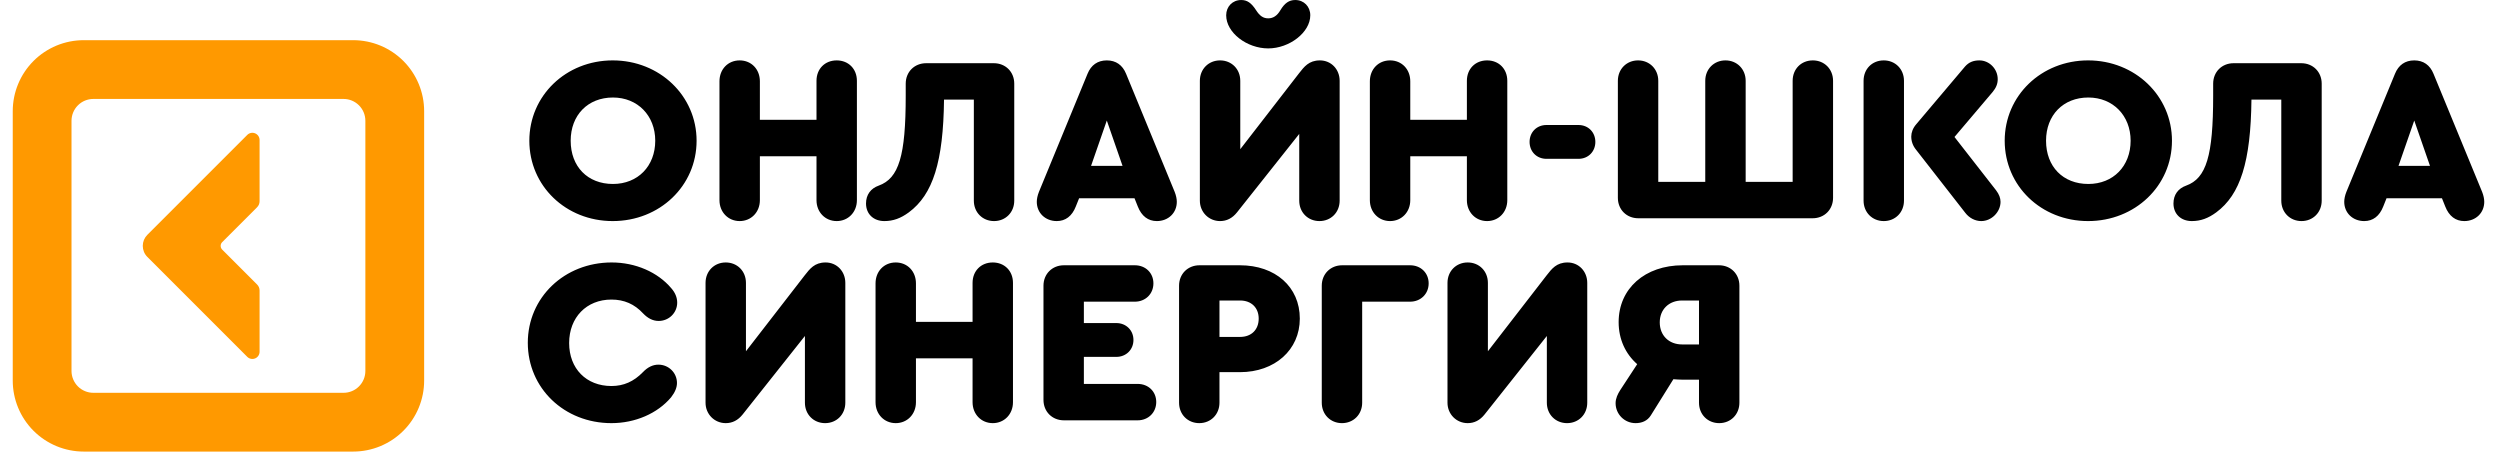 <?xml version="1.0" encoding="UTF-8"?> <svg xmlns="http://www.w3.org/2000/svg" width="184" height="34" viewBox="0 0 184 34" fill="none"> <path d="M18.922 20.94L16.354 18.371C16.281 18.298 16.24 18.199 16.24 18.096C16.24 17.993 16.281 17.894 16.354 17.822L18.922 15.253C18.98 15.195 19.026 15.126 19.058 15.05C19.089 14.975 19.105 14.893 19.105 14.811V10.304C19.105 10.199 19.074 10.097 19.016 10.009C18.957 9.922 18.874 9.854 18.777 9.814C18.68 9.774 18.574 9.763 18.471 9.784C18.368 9.804 18.273 9.855 18.199 9.929L10.845 17.283C10.738 17.39 10.653 17.517 10.595 17.656C10.538 17.796 10.508 17.945 10.508 18.096C10.508 18.247 10.538 18.397 10.595 18.536C10.653 18.676 10.738 18.803 10.845 18.909L18.199 26.264C18.273 26.338 18.368 26.389 18.471 26.409C18.574 26.43 18.68 26.419 18.777 26.379C18.875 26.339 18.957 26.271 19.016 26.183C19.074 26.096 19.105 25.993 19.105 25.888V21.381C19.105 21.299 19.089 21.218 19.058 21.142C19.026 21.066 18.98 20.998 18.922 20.94Z" fill="#FF9900"></path> <path d="M0.938 8.18V28.012C0.938 28.698 1.073 29.377 1.336 30.011C1.598 30.645 1.983 31.221 2.468 31.706C2.953 32.191 3.529 32.575 4.162 32.838C4.796 33.1 5.476 33.236 6.161 33.236H25.994C27.379 33.236 28.707 32.685 29.687 31.706C30.667 30.726 31.217 29.398 31.217 28.012V8.18C31.217 6.795 30.667 5.466 29.687 4.486C28.707 3.507 27.379 2.957 25.994 2.957H6.161C5.476 2.957 4.796 3.092 4.162 3.354C3.529 3.617 2.953 4.001 2.468 4.486C1.983 4.972 1.598 5.547 1.336 6.181C1.073 6.815 0.938 7.494 0.938 8.18ZM25.285 28.91H6.87C6.659 28.91 6.45 28.869 6.255 28.788C6.06 28.707 5.883 28.589 5.734 28.44C5.585 28.29 5.466 28.113 5.386 27.918C5.305 27.724 5.263 27.515 5.263 27.304V8.889C5.263 8.678 5.305 8.469 5.386 8.274C5.466 8.079 5.585 7.902 5.734 7.753C5.883 7.603 6.06 7.485 6.255 7.404C6.45 7.324 6.659 7.282 6.87 7.282H25.285C25.711 7.282 26.119 7.451 26.421 7.753C26.722 8.054 26.891 8.463 26.891 8.889V27.304C26.891 27.73 26.722 28.138 26.421 28.439C26.12 28.741 25.711 28.91 25.285 28.91H25.285Z" fill="#FF9900"></path> <path d="M45.001 31.143C46.747 31.143 48.39 30.434 49.393 29.241C49.687 28.861 49.825 28.515 49.825 28.186C49.825 27.443 49.22 26.838 48.459 26.838C48.044 26.838 47.664 27.028 47.318 27.391C46.644 28.083 45.9 28.411 45.001 28.411C43.151 28.411 41.889 27.132 41.889 25.247C41.889 23.362 43.168 22.048 45.001 22.048C45.935 22.048 46.695 22.377 47.335 23.069C47.681 23.432 48.061 23.622 48.476 23.622C49.237 23.622 49.842 23.017 49.842 22.273C49.842 21.893 49.687 21.53 49.41 21.218C48.407 20.025 46.764 19.317 45.018 19.317C41.543 19.317 38.846 21.893 38.846 25.23C38.846 28.567 41.526 31.143 45.001 31.143ZM60.764 19.317C59.951 19.317 59.605 19.783 59.225 20.267L54.902 25.852V20.821C54.902 19.956 54.263 19.317 53.415 19.317C52.568 19.317 51.928 19.956 51.928 20.821V29.639C51.928 30.486 52.585 31.143 53.415 31.143C53.899 31.143 54.314 30.936 54.66 30.503L59.242 24.728V29.639C59.242 30.503 59.882 31.143 60.729 31.143C61.576 31.143 62.216 30.503 62.216 29.639V20.821C62.216 19.974 61.594 19.317 60.764 19.317ZM65.927 31.143C66.774 31.143 67.414 30.486 67.414 29.604V26.371H71.581V29.604C71.581 30.486 72.22 31.143 73.068 31.143C73.915 31.143 74.555 30.486 74.555 29.604V20.821C74.555 19.939 73.932 19.317 73.068 19.317C72.203 19.317 71.581 19.939 71.581 20.821V23.691H67.414V20.855C67.414 19.974 66.791 19.317 65.927 19.317C65.062 19.317 64.44 19.974 64.44 20.855V29.604C64.44 30.486 65.079 31.143 65.927 31.143ZM78.304 30.936H83.733C84.511 30.936 85.099 30.365 85.099 29.587C85.099 28.826 84.528 28.256 83.733 28.256H79.773V26.267H82.16C82.886 26.267 83.422 25.731 83.422 25.022C83.422 24.313 82.886 23.777 82.16 23.777H79.773V22.204H83.525C84.304 22.204 84.891 21.633 84.891 20.855C84.891 20.095 84.321 19.524 83.525 19.524H78.304C77.439 19.524 76.8 20.164 76.8 21.028V29.431C76.8 30.296 77.439 30.936 78.304 30.936ZM88.266 31.143C89.113 31.143 89.753 30.503 89.753 29.639V27.391H91.257C93.833 27.391 95.666 25.748 95.666 23.449C95.666 21.115 93.868 19.524 91.257 19.524H88.283C87.418 19.524 86.779 20.164 86.779 21.028V29.639C86.779 30.503 87.418 31.143 88.266 31.143ZM89.753 24.797V22.117H91.274C92.104 22.117 92.64 22.654 92.64 23.449C92.64 24.262 92.104 24.797 91.274 24.797H89.753ZM103.783 19.524H98.786C97.921 19.524 97.282 20.164 97.282 21.028V29.639C97.282 30.503 97.921 31.143 98.769 31.143C99.616 31.143 100.256 30.503 100.256 29.639V22.204H103.783C104.561 22.204 105.149 21.633 105.149 20.855C105.149 20.095 104.578 19.524 103.783 19.524ZM115.37 19.317C114.557 19.317 114.211 19.783 113.831 20.267L109.509 25.852V20.821C109.509 19.956 108.869 19.317 108.022 19.317C107.174 19.317 106.535 19.956 106.535 20.821V29.639C106.535 30.486 107.192 31.143 108.022 31.143C108.506 31.143 108.921 30.936 109.266 30.503L113.848 24.728V29.639C113.848 30.503 114.488 31.143 115.335 31.143C116.183 31.143 116.822 30.503 116.822 29.639V20.821C116.822 19.974 116.2 19.317 115.37 19.317ZM126.515 19.524H123.853C121.069 19.524 119.132 21.236 119.132 23.708C119.132 24.97 119.634 26.042 120.498 26.803L119.253 28.705C119.063 28.999 118.908 29.328 118.908 29.673C118.908 30.486 119.565 31.143 120.377 31.143C120.827 31.143 121.242 30.987 121.501 30.573L123.161 27.91C123.386 27.927 123.611 27.944 123.853 27.944H125.046V29.639C125.046 30.503 125.685 31.143 126.533 31.143C127.38 31.143 128.02 30.503 128.02 29.639V21.028C128.02 20.164 127.38 19.524 126.515 19.524ZM125.046 25.351H123.801C122.833 25.351 122.158 24.694 122.158 23.726C122.158 22.774 122.833 22.117 123.801 22.117H125.046V25.351Z" fill="black"></path> <path d="M45.097 4.445C41.656 4.445 38.959 7.038 38.959 10.358C38.959 13.678 41.639 16.271 45.097 16.271C48.555 16.271 51.269 13.678 51.269 10.358C51.269 7.056 48.555 4.445 45.097 4.445ZM45.114 7.177C46.929 7.177 48.226 8.508 48.226 10.358C48.226 12.226 46.947 13.54 45.114 13.54C43.246 13.54 42.002 12.26 42.002 10.358C42.002 8.474 43.264 7.177 45.114 7.177ZM54.44 16.271C55.287 16.271 55.927 15.614 55.927 14.733V11.499H60.094V14.733C60.094 15.614 60.733 16.271 61.581 16.271C62.428 16.271 63.068 15.614 63.068 14.733V5.949C63.068 5.067 62.445 4.445 61.581 4.445C60.716 4.445 60.094 5.067 60.094 5.949V8.819H55.927V5.984C55.927 5.102 55.304 4.445 54.44 4.445C53.575 4.445 52.953 5.102 52.953 5.984V14.733C52.953 15.614 53.593 16.271 54.44 16.271ZM73.145 4.652H68.165C67.301 4.652 66.661 5.292 66.661 6.157V7.056C66.661 11.465 66.16 13.125 64.673 13.661C64.085 13.868 63.739 14.335 63.739 14.975C63.739 15.753 64.292 16.271 65.088 16.271C65.745 16.271 66.298 16.064 66.886 15.632C68.667 14.318 69.428 11.897 69.48 7.332H71.675V14.767C71.675 15.632 72.315 16.271 73.162 16.271C74.01 16.271 74.649 15.632 74.649 14.767V6.157C74.649 5.292 74.01 4.652 73.145 4.652ZM86.458 14.127L82.879 5.43C82.619 4.791 82.135 4.445 81.461 4.445C80.786 4.445 80.302 4.791 80.043 5.43L76.464 14.127C76.36 14.387 76.308 14.646 76.308 14.854C76.308 15.666 76.931 16.271 77.778 16.271C78.418 16.271 78.902 15.908 79.178 15.2L79.421 14.594H83.501L83.743 15.2C84.02 15.908 84.504 16.271 85.144 16.271C85.991 16.271 86.613 15.666 86.613 14.854C86.613 14.646 86.561 14.387 86.458 14.127ZM81.461 8.871L82.619 12.208H80.302L81.461 8.871ZM93.342 3.563C94.898 3.563 96.437 2.387 96.437 1.125C96.437 0.485 95.97 0.001 95.33 0.001C94.881 0.001 94.552 0.226 94.241 0.745C93.999 1.16 93.705 1.35 93.342 1.35C92.979 1.35 92.719 1.177 92.443 0.745C92.097 0.209 91.786 0.001 91.353 0.001C90.714 0.001 90.247 0.485 90.247 1.125C90.247 2.405 91.769 3.563 93.342 3.563ZM97.146 4.445C96.333 4.445 95.987 4.912 95.607 5.396L91.284 10.981V5.949C91.284 5.085 90.645 4.445 89.797 4.445C88.95 4.445 88.31 5.085 88.31 5.949V14.767C88.31 15.614 88.967 16.271 89.797 16.271C90.281 16.271 90.697 16.064 91.042 15.632L95.624 9.857V14.767C95.624 15.632 96.264 16.271 97.111 16.271C97.958 16.271 98.598 15.632 98.598 14.767V5.949C98.598 5.102 97.976 4.445 97.146 4.445ZM102.309 16.271C103.156 16.271 103.796 15.614 103.796 14.733V11.499H107.963V14.733C107.963 15.614 108.602 16.271 109.45 16.271C110.297 16.271 110.937 15.614 110.937 14.733V5.949C110.937 5.067 110.314 4.445 109.45 4.445C108.585 4.445 107.963 5.067 107.963 5.949V8.819H103.796V5.984C103.796 5.102 103.173 4.445 102.309 4.445C101.444 4.445 100.822 5.102 100.822 5.984V14.733C100.822 15.614 101.462 16.271 102.309 16.271ZM116.173 9.2H113.821C113.095 9.2 112.577 9.736 112.577 10.445C112.577 11.153 113.095 11.69 113.821 11.69H116.173C116.899 11.69 117.418 11.153 117.418 10.445C117.418 9.736 116.899 9.2 116.173 9.2ZM133.426 4.445C132.561 4.445 131.939 5.085 131.939 5.949V13.384H128.481V5.949C128.481 5.085 127.841 4.445 126.994 4.445C126.147 4.445 125.507 5.085 125.507 5.949V13.384H122.049V5.949C122.049 5.085 121.409 4.445 120.562 4.445C119.715 4.445 119.075 5.085 119.075 5.949V14.56C119.075 15.424 119.715 16.064 120.579 16.064H133.409C134.273 16.064 134.913 15.424 134.913 14.56V5.949C134.913 5.085 134.273 4.445 133.426 4.445ZM138.646 4.445C137.781 4.445 137.159 5.085 137.159 5.949V14.767C137.159 15.632 137.799 16.271 138.646 16.271C139.493 16.271 140.133 15.632 140.133 14.767V5.949C140.133 5.085 139.493 4.445 138.646 4.445ZM146.911 14.006L143.85 10.082L146.651 6.779C146.911 6.468 147.032 6.174 147.032 5.828C147.032 5.067 146.409 4.445 145.683 4.445C145.233 4.445 144.905 4.583 144.628 4.894L141.032 9.148C140.79 9.425 140.669 9.753 140.669 10.047C140.669 10.41 140.79 10.739 141.032 11.033L144.646 15.666C144.939 16.047 145.372 16.271 145.821 16.271C146.582 16.271 147.239 15.597 147.239 14.854C147.239 14.577 147.135 14.3 146.911 14.006ZM153.684 4.445C150.244 4.445 147.546 7.038 147.546 10.358C147.546 13.678 150.226 16.271 153.684 16.271C157.142 16.271 159.857 13.678 159.857 10.358C159.857 7.056 157.142 4.445 153.684 4.445ZM153.702 7.177C155.517 7.177 156.814 8.508 156.814 10.358C156.814 12.226 155.534 13.54 153.702 13.54C151.834 13.54 150.589 12.26 150.589 10.358C150.589 8.474 151.852 7.177 153.702 7.177ZM169.373 4.652H164.393C163.529 4.652 162.889 5.292 162.889 6.157V7.056C162.889 11.465 162.388 13.125 160.901 13.661C160.313 13.868 159.967 14.335 159.967 14.975C159.967 15.753 160.52 16.271 161.316 16.271C161.973 16.271 162.526 16.064 163.114 15.632C164.895 14.318 165.656 11.897 165.707 7.332H167.903V14.767C167.903 15.632 168.543 16.271 169.39 16.271C170.237 16.271 170.877 15.632 170.877 14.767V6.157C170.877 5.292 170.237 4.652 169.373 4.652ZM182.686 14.127L179.106 5.43C178.847 4.791 178.363 4.445 177.689 4.445C177.014 4.445 176.53 4.791 176.271 5.43L172.692 14.127C172.588 14.387 172.536 14.646 172.536 14.854C172.536 15.666 173.159 16.271 174.006 16.271C174.646 16.271 175.13 15.908 175.406 15.2L175.648 14.594H179.729L179.971 15.2C180.248 15.908 180.732 16.271 181.371 16.271C182.219 16.271 182.841 15.666 182.841 14.854C182.841 14.646 182.789 14.387 182.686 14.127ZM177.689 8.871L178.847 12.208H176.53L177.689 8.871Z" fill="black"></path> </svg> 
